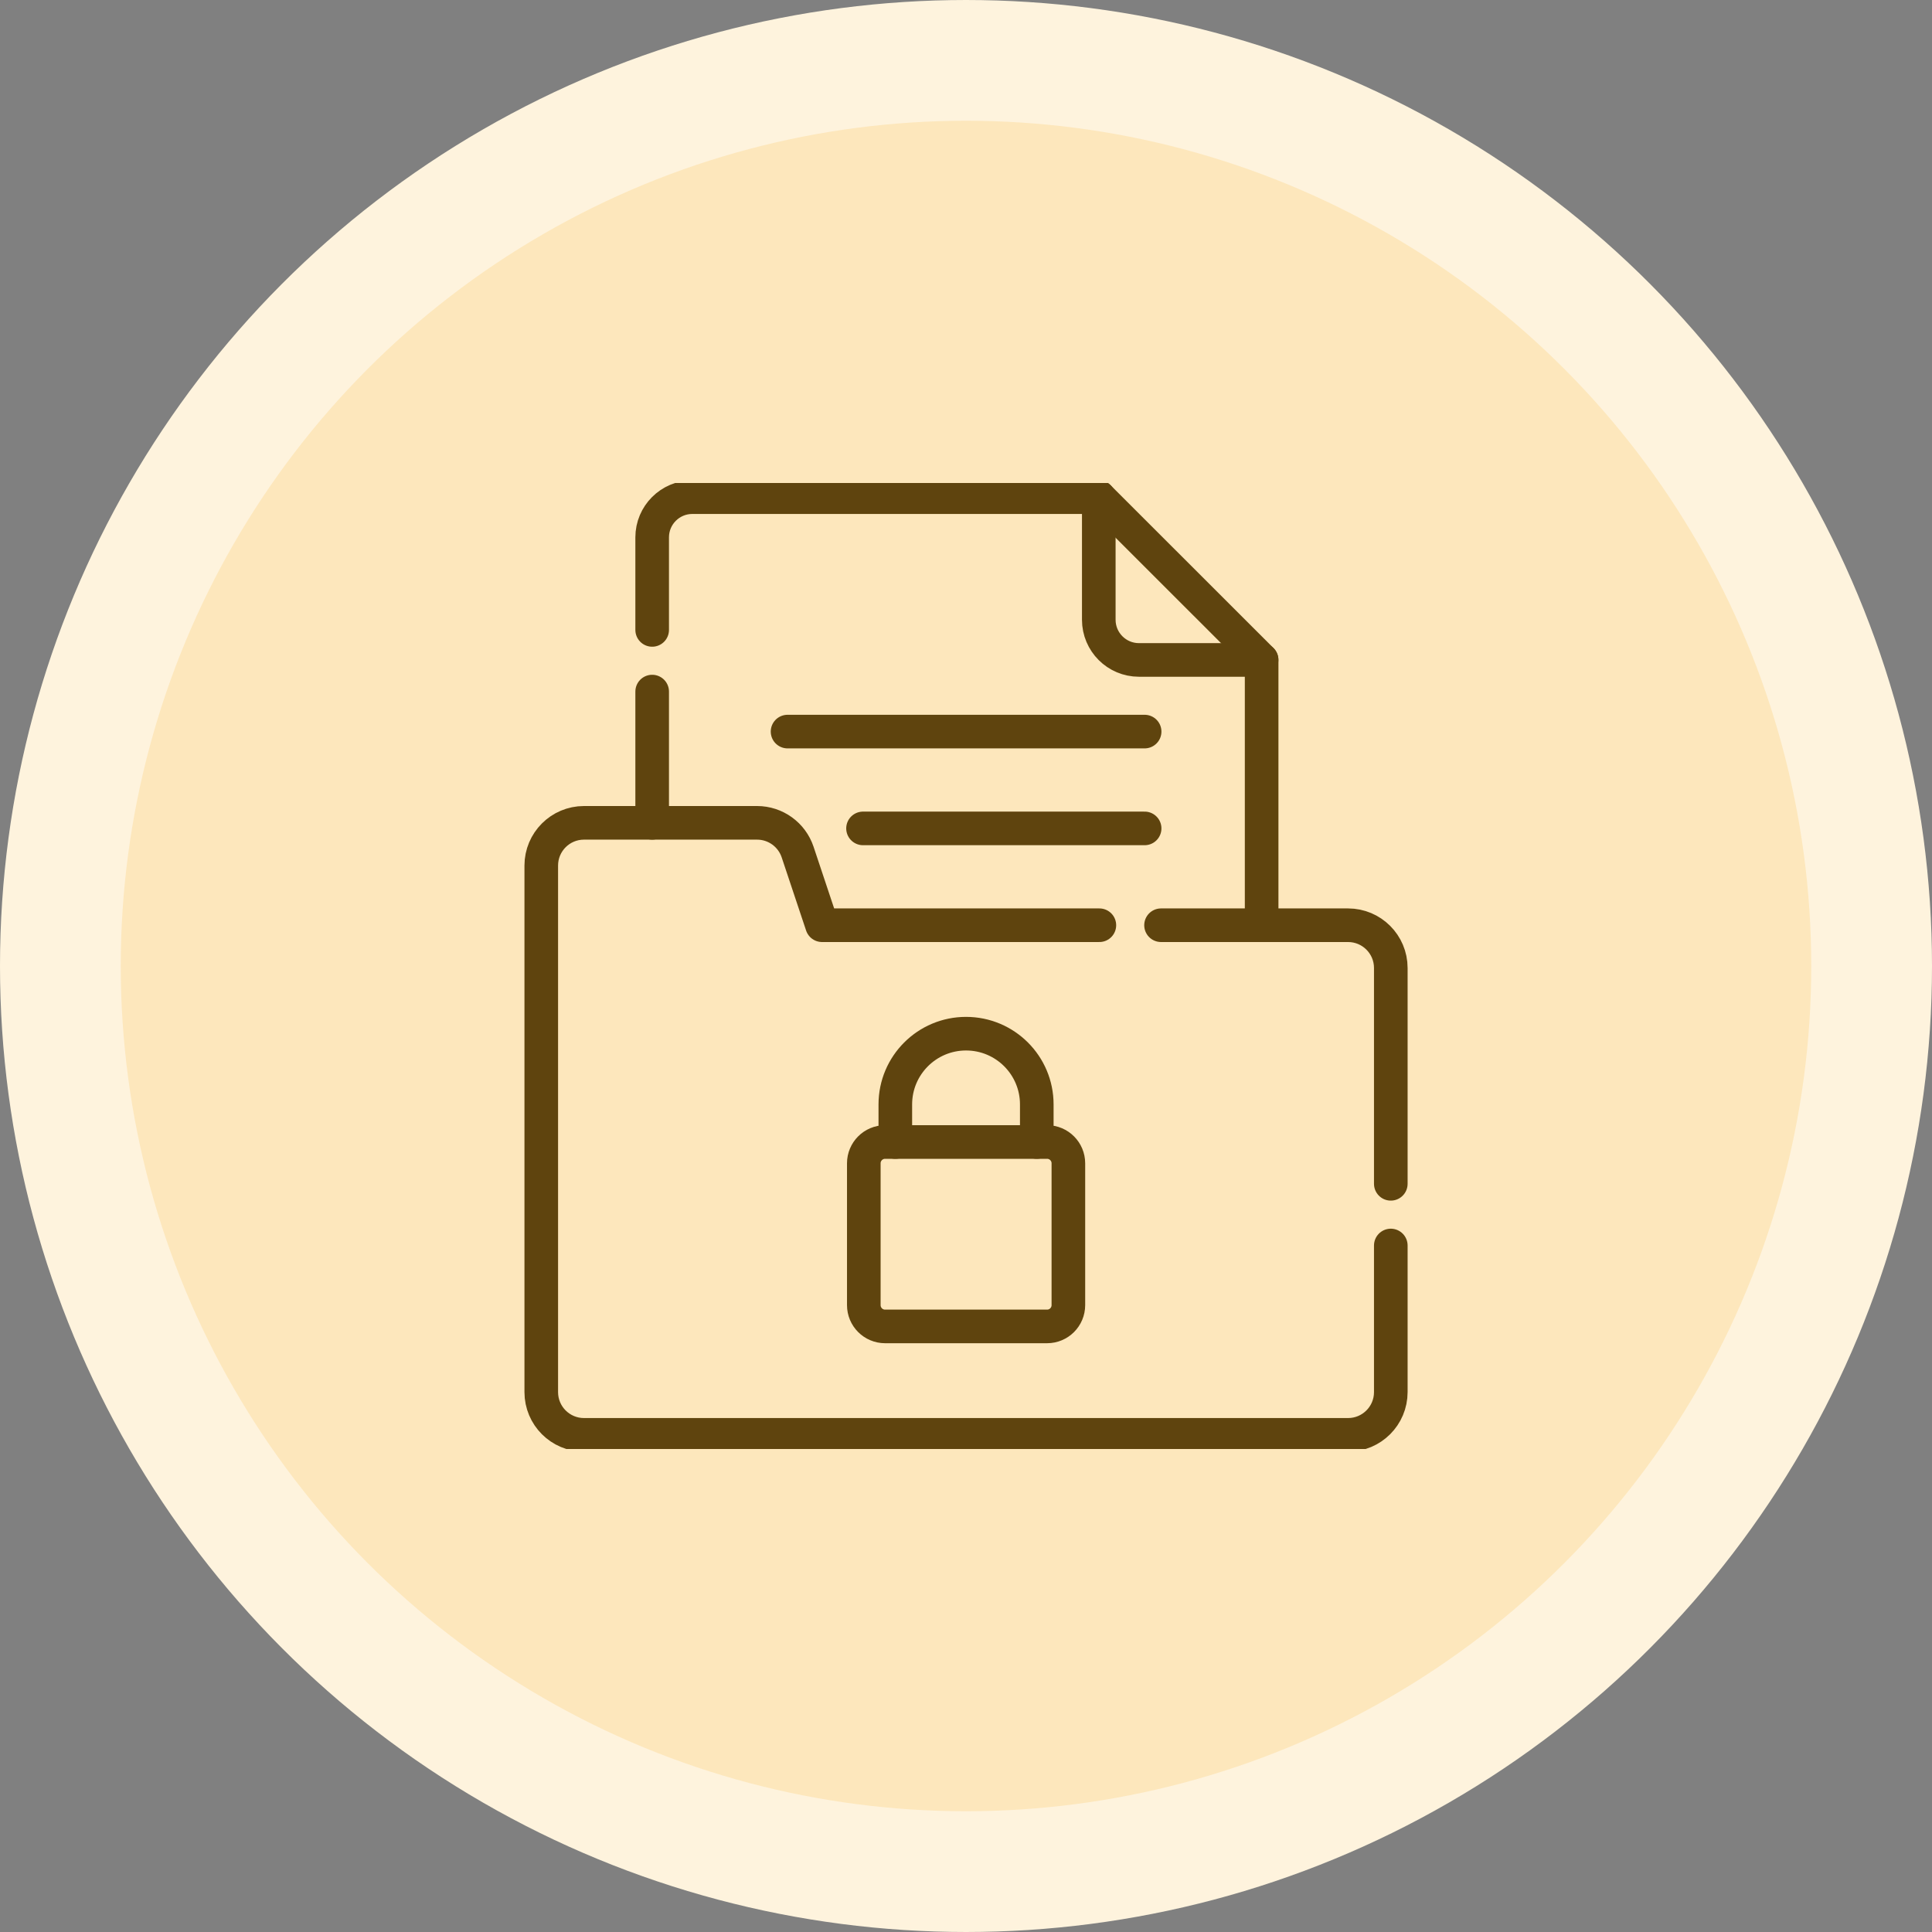 <svg width="96" height="96" viewBox="0 0 96 96" fill="none" xmlns="http://www.w3.org/2000/svg">
<rect x="0" y="0" width="96" height="96" fill="#808080" stroke="none"/>
<circle cx="48" cy="48" r="45" fill="#FDE7BC" stroke="#FEF3DD" stroke-width="6"/>
<g clip-path="url(#clip0_1880_3757)">
<path d="M62.687 32.792H56.594C55.492 32.792 54.598 31.898 54.598 30.796V24.703" stroke="#5F440E" stroke-width="1.67" stroke-miterlimit="10" stroke-linecap="round" stroke-linejoin="round"/>
<path d="M44.488 56.746V54.877C44.488 52.936 46.062 51.363 48.002 51.363C49.943 51.363 51.517 52.936 51.517 54.877V56.746" stroke="#5F440E" stroke-width="1.67" stroke-miterlimit="10" stroke-linecap="round" stroke-linejoin="round"/>
<path d="M52.03 65.909H43.979C43.395 65.909 42.922 65.435 42.922 64.852V57.803C42.922 57.22 43.395 56.746 43.979 56.746H52.03C52.614 56.746 53.087 57.22 53.087 57.803V64.852C53.087 65.435 52.614 65.909 52.03 65.909Z" stroke="#5F440E" stroke-width="1.67" stroke-miterlimit="10" stroke-linecap="round" stroke-linejoin="round"/>
<path d="M39.133 36.352H56.876" stroke="#5F440E" stroke-width="1.67" stroke-miterlimit="10" stroke-linecap="round" stroke-linejoin="round"/>
<path d="M42.883 41.163H56.876" stroke="#5F440E" stroke-width="1.67" stroke-miterlimit="10" stroke-linecap="round" stroke-linejoin="round"/>
<path d="M54.627 45.974H40.847L39.633 42.337C39.343 41.471 38.532 40.886 37.618 40.886H29.018C27.845 40.886 26.895 41.837 26.895 43.01V69.173C26.895 70.346 27.845 71.297 29.018 71.297H66.984C68.157 71.297 69.108 70.346 69.108 69.173V61.888" stroke="#5F440E" stroke-width="1.67" stroke-miterlimit="10" stroke-linecap="round" stroke-linejoin="round"/>
<path d="M69.108 58.823V48.098C69.108 46.925 68.157 45.974 66.984 45.974H57.691" stroke="#5F440E" stroke-width="1.67" stroke-miterlimit="10" stroke-linecap="round" stroke-linejoin="round"/>
<path d="M32.406 34.364V40.886" stroke="#5F440E" stroke-width="1.67" stroke-miterlimit="10" stroke-linecap="round" stroke-linejoin="round"/>
<path d="M62.69 45.974V32.792L54.596 24.703H34.403C33.3 24.703 32.406 25.597 32.406 26.7V31.3" stroke="#5F440E" stroke-width="1.67" stroke-miterlimit="10" stroke-linecap="round" stroke-linejoin="round"/>
</g>
<defs>
<clipPath id="clip0_1880_3757">
<rect width="48" height="48" fill="white" transform="translate(24 24)"/>
</clipPath>
</defs>
</svg>
